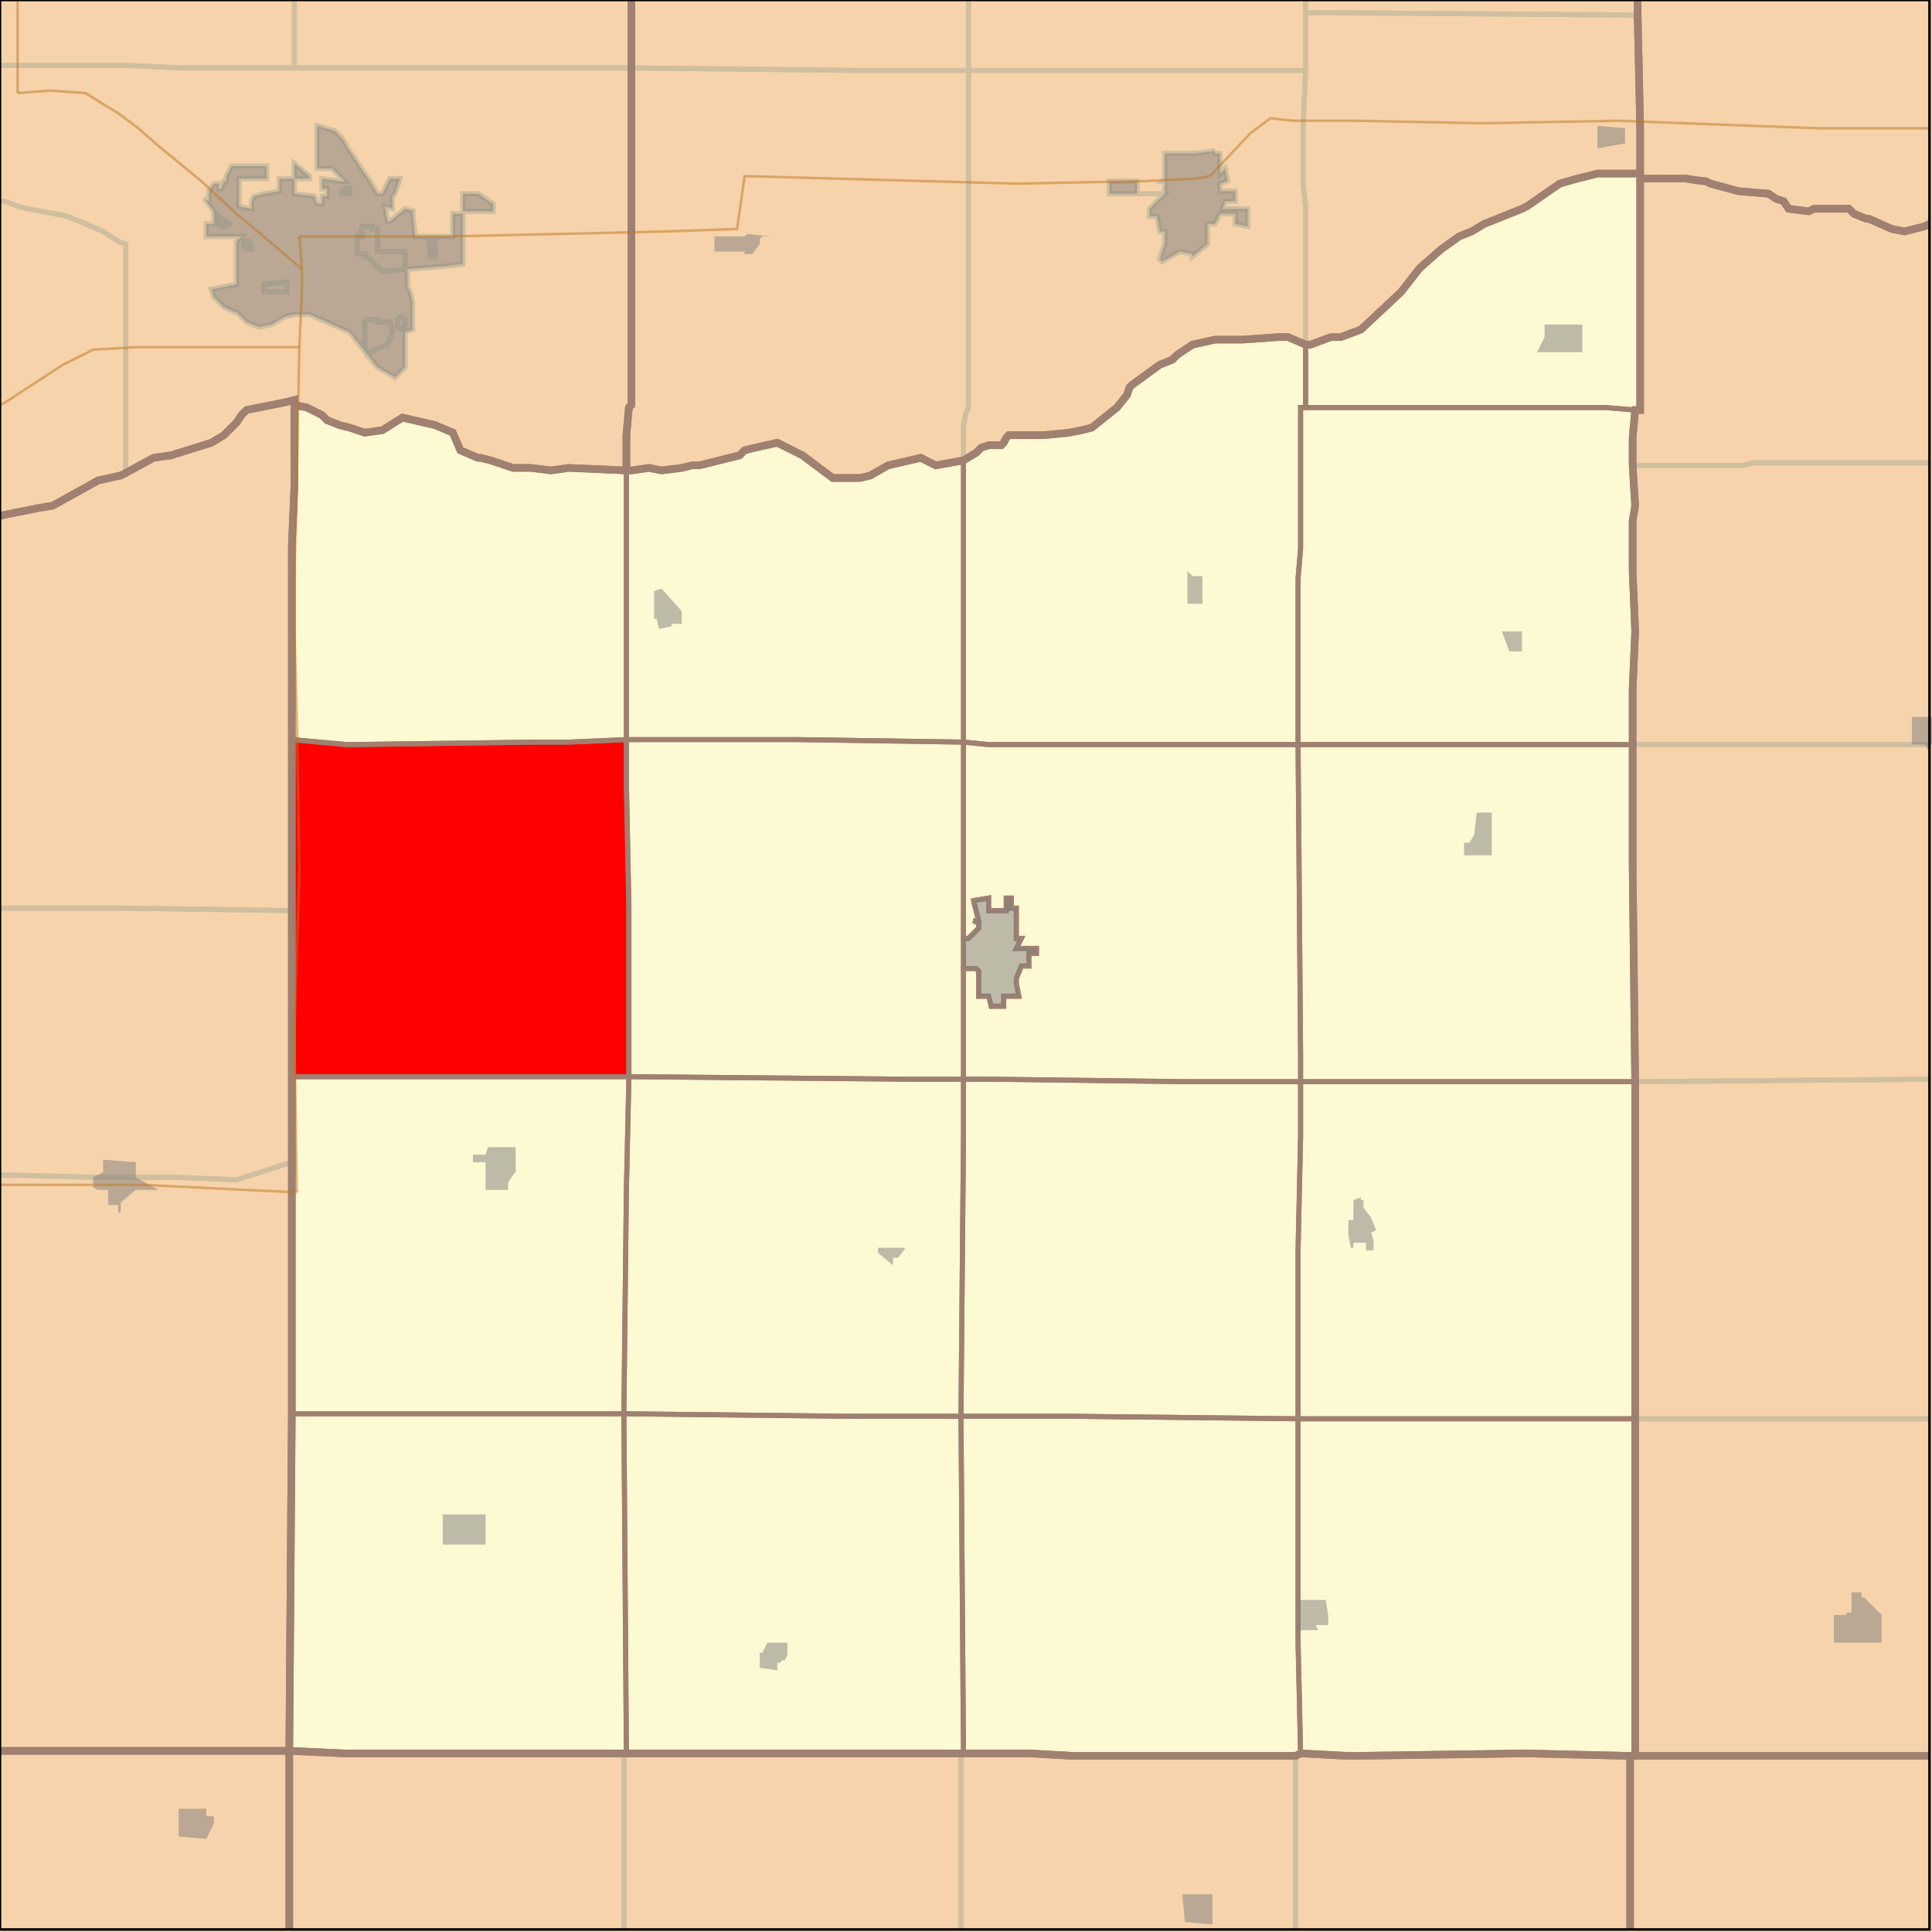 <?xml version="1.0" encoding="UTF-8"?>
<svg version="1.1" width="768" height="768" xmlns="http://www.w3.org/2000/svg" xmlns:xlink="http://www.w3.org/1999/xlink">

<rect width="100%" height="100%" fill="#333333" stroke="none"/>

<!-- START LAYER target_county -->
<path fill="#f6d3aa" d="M 651 -2 L 651 6 L 652 51 L 652 69 L 635 69 L 627 71 L 620 73 L 607 82 L 605 83 L 590 89 L 585 92 L 580 94 L 573 99 L 565 106 L 564 107 L 557 116 L 541 131 L 533 134 L 529 134 L 521 137 L 519 137 L 512 134 L 508 134 L 494 135 L 483 135 L 474 137 L 468 141 L 466 143 L 461 145 L 450 153 L 449 154 L 448 157 L 444 162 L 434 170 L 430 171 L 425 172 L 415 173 L 401 173 L 400 174 L 399 176 L 398 177 L 393 177 L 390 178 L 388 180 L 383 183 L 372 185 L 366 182 L 353 185 L 346 189 L 342 190 L 331 190 L 319 181 L 309 176 L 300 178 L 296 179 L 294 181 L 278 185 L 275 185 L 271 186 L 263 187 L 258 186 L 251 187 L 249 187 L 249 173 L 250 162 L 251 161 L 251 -2 L 651 -2 z"/>
<path fill="#f6d3aa" d="M 251 -2 L 251 161 L 250 162 L 249 173 L 249 187 L 226 186 L 219 187 L 211 186 L 204 186 L 195 183 L 191 182 L 190 182 L 183 179 L 180 172 L 173 169 L 160 166 L 152 171 L 145 172 L 139 170 L 135 169 L 130 167 L 128 165 L 122 162 L 117 161 L 117 159 L 113 160 L 98 163 L 96 165 L 94 168 L 89 173 L 84 176 L 68 181 L 61 182 L 50 188 L 48 189 L 39 191 L 21 201 L 15 202 L -2 205 L -2 -2 L 251 -2 z"/>
<path fill="#f6d3aa" d="M 769 -2 L 769 88 L 765 90 L 757 92 L 752 91 L 743 87 L 742 87 L 737 85 L 735 83 L 721 83 L 719 84 L 711 83 L 709 80 L 706 79 L 703 77 L 691 76 L 680 73 L 678 72 L 677 72 L 670 71 L 652 71 L 652 51 L 651 6 L 651 -2 L 769 -2 z"/>
<path fill="#f6d3aa" d="M 652 69 L 652 163 L 650 163 L 649 174 L 649 185 L 650 201 L 649 207 L 649 227 L 650 251 L 649 274 L 649 344 L 650 430 L 650 698 L 648 698 L 606 697 L 537 698 L 536 698 L 517 697 L 515 698 L 427 698 L 409 697 L 137 697 L 115 696 L 116 562 L 116 217 L 117 194 L 117 161 L 122 162 L 128 165 L 130 167 L 135 169 L 139 170 L 145 172 L 152 171 L 160 166 L 173 169 L 180 172 L 183 179 L 190 182 L 191 182 L 195 183 L 204 186 L 211 186 L 219 187 L 226 186 L 249 187 L 251 187 L 258 186 L 263 187 L 271 186 L 275 185 L 278 185 L 294 181 L 296 179 L 300 178 L 309 176 L 319 181 L 331 190 L 342 190 L 346 189 L 353 185 L 366 182 L 372 185 L 383 183 L 388 180 L 390 178 L 393 177 L 398 177 L 399 176 L 400 174 L 401 173 L 415 173 L 425 172 L 430 171 L 434 170 L 444 162 L 448 157 L 449 154 L 450 153 L 461 145 L 466 143 L 468 141 L 474 137 L 483 135 L 494 135 L 508 134 L 512 134 L 519 137 L 521 137 L 529 134 L 533 134 L 541 131 L 557 116 L 564 107 L 565 106 L 573 99 L 580 94 L 585 92 L 590 89 L 605 83 L 607 82 L 620 73 L 627 71 L 635 69 L 652 69 z"/>
<path fill="#f6d3aa" d="M 670 71 L 677 72 L 678 72 L 680 73 L 691 76 L 703 77 L 706 79 L 709 80 L 711 83 L 719 84 L 721 83 L 735 83 L 737 85 L 742 87 L 743 87 L 752 91 L 757 92 L 765 90 L 769 88 L 769 698 L 650 698 L 650 430 L 649 344 L 649 274 L 650 251 L 649 227 L 649 207 L 650 201 L 649 185 L 649 174 L 650 163 L 652 163 L 652 71 L 670 71 z"/>
<path fill="#f6d3aa" d="M 117 193 L 117 194 L 116 217 L 116 562 L 115 696 L -2 696 L -2 205 L 15 202 L 21 201 L 39 191 L 48 189 L 50 188 L 61 182 L 68 181 L 84 176 L 89 173 L 94 168 L 96 165 L 98 163 L 113 160 L 117 159 L 117 193 z"/>
<path fill="#f6d3aa" d="M 115 696 L 115 769 L -2 769 L -2 696 L 115 696 z"/>
<path fill="#f6d3aa" d="M 155 697 L 409 697 L 427 698 L 515 698 L 517 697 L 536 698 L 537 698 L 606 697 L 648 698 L 648 769 L 115 769 L 115 696 L 137 697 L 155 697 z"/>
<path fill="#f6d3aa" d="M 658 698 L 769 698 L 769 769 L 648 769 L 648 698 L 658 698 z"/>

<!-- START LAYER NE -->
<path fill="#f6d3aa" stroke="#d0bf9f" stroke-width="1" d="M -2 -2 L 769 -2 L 769 769 L -2 769 L -2 -2 z"/>

<!-- START LAYER CO-counties -->

<!-- START LAYER OH-counties -->

<!-- START LAYER KS-counties -->

<!-- START LAYER MO-counties -->

<!-- START LAYER NE-counties -->
<path fill="#f6d3aa" d="M 651 -2 L 651 6 L 652 51 L 652 69 L 635 69 L 627 71 L 620 73 L 607 82 L 605 83 L 590 89 L 585 92 L 580 94 L 573 99 L 565 106 L 564 107 L 557 116 L 541 131 L 533 134 L 529 134 L 521 137 L 519 137 L 512 134 L 508 134 L 494 135 L 483 135 L 474 137 L 468 141 L 466 143 L 461 145 L 450 153 L 449 154 L 448 157 L 444 162 L 434 170 L 430 171 L 425 172 L 415 173 L 401 173 L 400 174 L 399 176 L 398 177 L 393 177 L 390 178 L 388 180 L 383 183 L 372 185 L 366 182 L 353 185 L 346 189 L 342 190 L 331 190 L 319 181 L 309 176 L 300 178 L 296 179 L 294 181 L 278 185 L 275 185 L 271 186 L 263 187 L 258 186 L 251 187 L 249 187 L 249 173 L 250 162 L 251 161 L 251 -2 L 651 -2 z"/>
<path fill="#f6d3aa" d="M 251 -2 L 251 161 L 250 162 L 249 173 L 249 187 L 226 186 L 219 187 L 211 186 L 204 186 L 195 183 L 191 182 L 190 182 L 183 179 L 180 172 L 173 169 L 160 166 L 152 171 L 145 172 L 139 170 L 135 169 L 130 167 L 128 165 L 122 162 L 117 161 L 117 159 L 113 160 L 98 163 L 96 165 L 94 168 L 89 173 L 84 176 L 68 181 L 61 182 L 50 188 L 48 189 L 39 191 L 21 201 L 15 202 L -2 205 L -2 -2 L 251 -2 z"/>
<path fill="#f6d3aa" d="M 769 -2 L 769 88 L 765 90 L 757 92 L 752 91 L 743 87 L 742 87 L 737 85 L 735 83 L 721 83 L 719 84 L 711 83 L 709 80 L 706 79 L 703 77 L 691 76 L 680 73 L 678 72 L 677 72 L 670 71 L 652 71 L 652 51 L 651 6 L 651 -2 L 769 -2 z"/>
<path fill="#f6d3aa" d="M 652 69 L 652 163 L 650 163 L 649 174 L 649 185 L 650 201 L 649 207 L 649 227 L 650 251 L 649 274 L 649 344 L 650 430 L 650 698 L 648 698 L 606 697 L 537 698 L 536 698 L 517 697 L 515 698 L 427 698 L 409 697 L 137 697 L 115 696 L 116 562 L 116 217 L 117 194 L 117 161 L 122 162 L 128 165 L 130 167 L 135 169 L 139 170 L 145 172 L 152 171 L 160 166 L 173 169 L 180 172 L 183 179 L 190 182 L 191 182 L 195 183 L 204 186 L 211 186 L 219 187 L 226 186 L 249 187 L 251 187 L 258 186 L 263 187 L 271 186 L 275 185 L 278 185 L 294 181 L 296 179 L 300 178 L 309 176 L 319 181 L 331 190 L 342 190 L 346 189 L 353 185 L 366 182 L 372 185 L 383 183 L 388 180 L 390 178 L 393 177 L 398 177 L 399 176 L 400 174 L 401 173 L 415 173 L 425 172 L 430 171 L 434 170 L 444 162 L 448 157 L 449 154 L 450 153 L 461 145 L 466 143 L 468 141 L 474 137 L 483 135 L 494 135 L 508 134 L 512 134 L 519 137 L 521 137 L 529 134 L 533 134 L 541 131 L 557 116 L 564 107 L 565 106 L 573 99 L 580 94 L 585 92 L 590 89 L 605 83 L 607 82 L 620 73 L 627 71 L 635 69 L 652 69 z"/>
<path fill="#f6d3aa" d="M 670 71 L 677 72 L 678 72 L 680 73 L 691 76 L 703 77 L 706 79 L 709 80 L 711 83 L 719 84 L 721 83 L 735 83 L 737 85 L 742 87 L 743 87 L 752 91 L 757 92 L 765 90 L 769 88 L 769 698 L 650 698 L 650 430 L 649 344 L 649 274 L 650 251 L 649 227 L 649 207 L 650 201 L 649 185 L 649 174 L 650 163 L 652 163 L 652 71 L 670 71 z"/>
<path fill="#f6d3aa" d="M 117 193 L 117 194 L 116 217 L 116 562 L 115 696 L -2 696 L -2 205 L 15 202 L 21 201 L 39 191 L 48 189 L 50 188 L 61 182 L 68 181 L 84 176 L 89 173 L 94 168 L 96 165 L 98 163 L 113 160 L 117 159 L 117 193 z"/>
<path fill="#f6d3aa" d="M 115 696 L 115 769 L -2 769 L -2 696 L 115 696 z"/>
<path fill="#f6d3aa" d="M 155 697 L 409 697 L 427 698 L 515 698 L 517 697 L 536 698 L 537 698 L 606 697 L 648 698 L 648 769 L 115 769 L 115 696 L 137 697 L 155 697 z"/>
<path fill="#f6d3aa" d="M 658 698 L 769 698 L 769 769 L 648 769 L 648 698 L 658 698 z"/>

<!-- START LAYER SD-counties -->

<!-- START LAYER WY-counties -->

<!-- START LAYER target_county_townships -->
<path fill="#fdf9d2" d="M 652 69 L 652 163 L 650 163 L 638 162 L 519 162 L 519 137 L 521 137 L 529 134 L 533 134 L 541 131 L 557 116 L 564 107 L 565 106 L 573 99 L 580 94 L 585 92 L 590 89 L 605 83 L 607 82 L 620 73 L 627 71 L 635 69 L 652 69 z"/>
<path fill="#fdf9d2" d="M 652 69 L 652 163 L 650 163 L 638 162 L 519 162 L 519 137 L 521 137 L 529 134 L 533 134 L 541 131 L 557 116 L 564 107 L 565 106 L 573 99 L 580 94 L 585 92 L 590 89 L 605 83 L 607 82 L 620 73 L 627 71 L 635 69 L 652 69 z"/>
<path fill="#fdf9d2" d="M 483 135 L 494 135 L 508 134 L 512 134 L 519 137 L 519 162 L 517 162 L 517 218 L 516 230 L 516 296 L 393 296 L 383 295 L 383 183 L 388 180 L 390 178 L 393 177 L 398 177 L 399 176 L 400 174 L 401 173 L 415 173 L 425 172 L 430 171 L 434 170 L 444 162 L 448 157 L 449 154 L 450 153 L 461 145 L 466 143 L 468 141 L 474 137 L 483 135 z"/>
<path fill="#fdf9d2" d="M 483 135 L 494 135 L 508 134 L 512 134 L 519 137 L 519 162 L 517 162 L 517 218 L 516 230 L 516 296 L 393 296 L 383 295 L 383 183 L 388 180 L 390 178 L 393 177 L 398 177 L 399 176 L 400 174 L 401 173 L 415 173 L 425 172 L 430 171 L 434 170 L 444 162 L 448 157 L 449 154 L 450 153 L 461 145 L 466 143 L 468 141 L 474 137 L 483 135 z"/>
<path fill="#fdf9d2" d="M 117 161 L 122 162 L 128 165 L 130 167 L 135 169 L 139 170 L 145 172 L 152 171 L 160 166 L 173 169 L 180 172 L 183 179 L 190 182 L 191 182 L 195 183 L 204 186 L 211 186 L 219 187 L 226 186 L 249 187 L 249 294 L 226 295 L 212 295 L 138 296 L 116 294 L 116 217 L 117 194 L 117 161 z"/>
<path fill="#fdf9d2" d="M 117 161 L 122 162 L 128 165 L 130 167 L 135 169 L 139 170 L 145 172 L 152 171 L 160 166 L 173 169 L 180 172 L 183 179 L 190 182 L 191 182 L 195 183 L 204 186 L 211 186 L 219 187 L 226 186 L 249 187 L 249 294 L 226 295 L 212 295 L 138 296 L 116 294 L 116 217 L 117 194 L 117 161 z"/>
<path fill="#fdf9d2" d="M 519 162 L 638 162 L 650 163 L 649 174 L 649 185 L 650 201 L 649 207 L 649 227 L 650 251 L 649 274 L 649 296 L 516 296 L 516 230 L 517 218 L 517 162 L 519 162 z"/>
<path fill="#fdf9d2" d="M 519 162 L 638 162 L 650 163 L 649 174 L 649 185 L 650 201 L 649 207 L 649 227 L 650 251 L 649 274 L 649 296 L 516 296 L 516 230 L 517 218 L 517 162 L 519 162 z"/>
<path fill="#fdf9d2" d="M 383 183 L 383 295 L 317 294 L 249 294 L 249 187 L 251 187 L 258 186 L 263 187 L 271 186 L 275 185 L 278 185 L 294 181 L 296 179 L 300 178 L 309 176 L 319 181 L 331 190 L 342 190 L 346 189 L 353 185 L 366 182 L 372 185 L 383 183 z"/>
<path fill="#fdf9d2" d="M 383 183 L 383 295 L 317 294 L 249 294 L 249 187 L 251 187 L 258 186 L 263 187 L 271 186 L 275 185 L 278 185 L 294 181 L 296 179 L 300 178 L 309 176 L 319 181 L 331 190 L 342 190 L 346 189 L 353 185 L 366 182 L 372 185 L 383 183 z"/>
<path fill="#fdf9d2" d="M 316 294 L 317 294 L 383 295 L 383 429 L 361 429 L 250 428 L 250 361 L 249 311 L 249 294 L 316 294 z"/>
<path fill="#fdf9d2" d="M 316 294 L 317 294 L 383 295 L 383 429 L 361 429 L 250 428 L 250 361 L 249 311 L 249 294 L 316 294 z"/>
<path fill="#fdf9d2" d="M 249 294 L 249 311 L 250 361 L 250 428 L 116 428 L 116 294 L 138 296 L 212 295 L 226 295 L 249 294 z"/>
<path fill="#fdf9d2" d="M 249 294 L 249 311 L 250 361 L 250 428 L 116 428 L 116 294 L 138 296 L 212 295 L 226 295 L 249 294 z"/>
<path fill="#fdf9d2" d="M 404 296 L 516 296 L 517 419 L 517 430 L 472 430 L 394 429 L 383 429 L 383 385 L 388 385 L 389 386 L 389 396 L 393 396 L 394 400 L 399 400 L 399 396 L 405 396 L 404 391 L 404 389 L 406 384 L 409 384 L 409 379 L 412 379 L 412 377 L 404 377 L 406 373 L 404 373 L 404 361 L 402 361 L 402 357 L 400 357 L 400 362 L 393 362 L 393 357 L 387 358 L 389 366 L 387 366 L 389 367 L 389 369 L 385 373 L 383 373 L 383 295 L 393 296 L 404 296 z"/>
<path fill="#fdf9d2" d="M 404 296 L 516 296 L 517 419 L 517 430 L 472 430 L 394 429 L 383 429 L 383 385 L 388 385 L 389 386 L 389 396 L 393 396 L 394 400 L 399 400 L 399 396 L 405 396 L 404 391 L 404 389 L 406 384 L 409 384 L 409 379 L 412 379 L 412 377 L 404 377 L 406 373 L 404 373 L 404 361 L 402 361 L 402 357 L 400 357 L 400 362 L 393 362 L 393 357 L 387 358 L 389 366 L 387 366 L 389 367 L 389 369 L 385 373 L 383 373 L 383 295 L 393 296 L 404 296 z"/>
<path fill="#fdf9d2" d="M 649 296 L 649 344 L 650 430 L 517 430 L 517 419 L 516 296 L 649 296 z"/>
<path fill="#fdf9d2" d="M 649 296 L 649 344 L 650 430 L 517 430 L 517 419 L 516 296 L 649 296 z"/>
<path fill="#fdf9d2" d="M 387 358 L 393 357 L 393 362 L 400 362 L 400 357 L 402 357 L 402 361 L 404 361 L 404 373 L 406 373 L 404 377 L 412 377 L 412 379 L 409 379 L 409 384 L 406 384 L 404 389 L 404 391 L 405 396 L 399 396 L 399 400 L 394 400 L 393 396 L 389 396 L 389 386 L 388 385 L 383 385 L 383 373 L 385 373 L 389 369 L 389 367 L 387 366 L 389 366 L 387 358 z"/>
<path fill="#fdf9d2" d="M 387 358 L 393 357 L 393 362 L 400 362 L 400 357 L 402 357 L 402 361 L 404 361 L 404 373 L 406 373 L 404 377 L 412 377 L 412 379 L 409 379 L 409 384 L 406 384 L 404 389 L 404 391 L 405 396 L 399 396 L 399 400 L 394 400 L 393 396 L 389 396 L 389 386 L 388 385 L 383 385 L 383 373 L 385 373 L 389 369 L 389 367 L 387 366 L 389 366 L 387 358 z"/>
<path fill="#fdf9d2" d="M 116 428 L 250 428 L 249 473 L 248 562 L 116 562 L 116 428 z"/>
<path fill="#fdf9d2" d="M 116 428 L 250 428 L 249 473 L 248 562 L 116 562 L 116 428 z"/>
<path fill="#fdf9d2" d="M 383 429 L 383 451 L 382 563 L 338 563 L 248 562 L 249 473 L 250 428 L 361 429 L 383 429 z"/>
<path fill="#fdf9d2" d="M 383 429 L 383 451 L 382 563 L 338 563 L 248 562 L 249 473 L 250 428 L 361 429 L 383 429 z"/>
<path fill="#fdf9d2" d="M 517 430 L 517 452 L 516 497 L 516 564 L 427 563 L 382 563 L 383 451 L 383 429 L 394 429 L 472 430 L 517 430 z"/>
<path fill="#fdf9d2" d="M 517 430 L 517 452 L 516 497 L 516 564 L 427 563 L 382 563 L 383 451 L 383 429 L 394 429 L 472 430 L 517 430 z"/>
<path fill="#fdf9d2" d="M 650 430 L 650 564 L 516 564 L 516 497 L 517 452 L 517 430 L 650 430 z"/>
<path fill="#fdf9d2" d="M 650 430 L 650 564 L 516 564 L 516 497 L 517 452 L 517 430 L 650 430 z"/>
<path fill="#fdf9d2" d="M 116 562 L 248 562 L 249 697 L 137 697 L 115 696 L 116 562 z"/>
<path fill="#fdf9d2" d="M 116 562 L 248 562 L 249 697 L 137 697 L 115 696 L 116 562 z"/>
<path fill="#fdf9d2" d="M 338 563 L 382 563 L 383 697 L 249 697 L 248 562 L 338 563 z"/>
<path fill="#fdf9d2" d="M 338 563 L 382 563 L 383 697 L 249 697 L 248 562 L 338 563 z"/>
<path fill="#fdf9d2" d="M 516 564 L 516 653 L 517 697 L 515 698 L 427 698 L 409 697 L 383 697 L 382 563 L 427 563 L 516 564 z"/>
<path fill="#fdf9d2" d="M 516 564 L 516 653 L 517 697 L 515 698 L 427 698 L 409 697 L 383 697 L 382 563 L 427 563 L 516 564 z"/>
<path fill="#fdf9d2" d="M 516 564 L 650 564 L 650 698 L 648 698 L 606 697 L 537 698 L 536 698 L 517 697 L 516 653 L 516 564 z"/>
<path fill="#fdf9d2" d="M 516 564 L 650 564 L 650 698 L 648 698 L 606 697 L 537 698 L 536 698 L 517 697 L 516 653 L 516 564 z"/>

<!-- START LAYER target_township -->
<path fill="#ff0000" d="M 249 294 L 249 311 L 250 361 L 250 428 L 116 428 L 116 294 L 138 296 L 212 295 L 226 295 L 249 294 z"/>
<path fill="#ff0000" d="M 249 294 L 249 311 L 250 361 L 250 428 L 116 428 L 116 294 L 138 296 L 212 295 L 226 295 L 249 294 z"/>

<!-- START LAYER NE-township_borders -->
<polyline fill="none" stroke="#d0bf9f" stroke-width="2" points="117,0 117,27 72,27 50,26 0,26"/>
<polyline fill="none" stroke="#d0bf9f" stroke-width="2" points="251,0 251,27 117,27 117,0"/>
<polyline fill="none" stroke="#d0bf9f" stroke-width="2" points="385,0 385,28 340,28 251,27 251,0"/>
<polyline fill="none" stroke="#d0bf9f" stroke-width="2" points="519,0 519,28 385,28 385,0"/>
<polyline fill="none" stroke="#d0bf9f" stroke-width="2" points="651,0 651,6 519,5 519,0"/>
<polyline fill="none" stroke="#d0bf9f" stroke-width="2" points="767,89 765,90 757,92 752,91 743,87 742,87 737,85 735,83 721,83 719,84 711,83 709,80 706,79 703,77 691,76 680,73 678,72 677,72 670,71 652,71 652,51 651,6 651,0"/>
<polyline fill="none" stroke="#d0bf9f" stroke-width="2" points="651,6 652,51 652,69 635,69 627,71 620,73 607,82 605,83 590,89 585,92 580,94 573,99 565,106 564,107 557,116 541,131 533,134 529,134 521,137 519,137 519,82 518,73 518,50 519,28 519,5 651,6"/>
<polyline fill="none" stroke="#d0bf9f" stroke-width="2" points="0,26 50,26 72,27 251,27 251,161 250,162 249,173 249,187 226,186 219,187 211,186 204,186 195,183 191,182 190,182 183,179 180,172 173,169 160,166 152,171 145,172 139,170 135,169 130,167 128,165 122,162 117,161 117,159 113,160 98,163 96,165 94,168 89,173 84,176 68,181 61,182 50,188 50,97 47,96 41,92 27,86 11,83 7,82 2,80 0,80"/>
<polyline fill="none" stroke="#d0bf9f" stroke-width="2" points="126,49 126,67 132,67 137,72 135,72 128,71 128,75 130,75 130,78 128,78 128,81 126,81 125,78 117,77 117,71 123,71 123,70 117,65 117,71 111,71 111,76 105,77 101,78 100,80 100,83 95,82 95,71 106,71 106,66 92,66 90,70 90,72 89,72 88,75 87,75 87,73 85,73 83,76 83,80 81,79 82,80 85,84 85,89 82,89 82,94 96,94 94,96 94,113 84,115 85,118 89,122 93,124 94,124 98,128 103,130 108,129 113,126 117,125 123,125 139,132 146,141 150,146 157,150 161,146 161,132 164,131 164,120 163,116 162,114 162,107 175,106 184,105 184,84 196,84 196,81 190,77 184,77 184,85 180,85 180,94 165,94 164,84 165,84 161,83 155,88 154,88 153,82 156,83 156,78 157,77 159,71 155,71 152,77 150,77 147,72 139,60 136,55 133,52 126,50 126,49"/>
<polyline fill="none" stroke="#d0bf9f" stroke-width="2" points="251,27 340,28 385,28 385,162 384,164 383,169 383,183 372,185 366,182 353,185 346,189 342,190 331,190 319,181 309,176 300,178 296,179 294,181 278,185 275,185 271,186 263,187 258,186 251,187 249,187 249,173 250,162 251,161 251,27"/>
<polyline fill="none" stroke="#d0bf9f" stroke-width="2" points="474,28 519,28 518,50 518,73 519,82 519,137 512,134 508,134 494,135 483,135 474,137 468,141 466,143 461,145 450,153 449,154 448,157 444,162 434,170 430,171 425,172 415,173 401,173 400,174 399,176 398,177 393,177 390,178 388,180 383,183 383,169 384,164 385,162 385,28 474,28"/>
<polyline fill="none" stroke="#d0bf9f" stroke-width="2" points="483,60 475,61 463,61 463,71 462,72 463,72 463,77 452,77 452,72 441,72 441,77 463,77 457,83 457,86 460,86 461,92 463,92 463,97 461,103 462,104 469,100 474,101 474,102 480,97 480,89 483,89 485,85 491,85 491,89 496,90 496,83 486,83 487,80 491,80 491,76 485,76 485,73 488,72 487,67 485,69 485,61 483,61 483,60"/>
<polyline fill="none" stroke="#d0bf9f" stroke-width="2" points="126,49 126,50 133,52 136,55 139,60 147,72 150,77 152,77 155,71 159,71 157,77 156,78 156,83 153,82 154,88 155,88 161,83 165,84 164,84 165,94 180,94 180,85 184,85 184,77 190,77 196,81 196,84 184,84 184,105 175,106 162,107 162,114 163,116 164,120 164,131 161,132 161,146 157,150 150,146 146,141 139,132 123,125 117,125 113,126 108,129 103,130 98,128 94,124 93,124 89,122 85,118 84,115 94,113 94,96 96,94 82,94 82,89 85,89 85,84 82,80 81,79 83,80 83,76 85,73 87,73 87,75 88,75 89,72 90,72 90,70 92,66 106,66 106,71 95,71 95,82 100,83 100,80 101,78 105,77 111,76 111,71 117,71 117,65 123,70 123,71 117,71 117,77 125,78 126,81 128,81 128,78 130,78 130,75 128,75 128,71 135,72 137,72 132,67 126,67 126,49"/>
<polyline fill="none" stroke="#d0bf9f" stroke-width="2" points="136,75 136,77 139,77 139,75 136,75"/>
<polyline fill="none" stroke="#d0bf9f" stroke-width="2" points="149,90 149,91 148,91 148,90 144,90 143,93 145,94 142,94 142,101 145,101 145,102 147,103 152,108 161,107 161,100 150,100 150,91 149,90"/>
<polyline fill="none" stroke="#d0bf9f" stroke-width="2" points="87,90 90,90 91,89 87,86 87,90"/>
<polyline fill="none" stroke="#d0bf9f" stroke-width="2" points="170,97 171,98 171,102 173,102 173,95 171,95 170,97"/>
<polyline fill="none" stroke="#d0bf9f" stroke-width="2" points="97,99 100,99 99,96 97,96 97,99"/>
<polyline fill="none" stroke="#d0bf9f" stroke-width="2" points="111,116 114,116 114,112 105,113 105,116 111,116"/>
<polyline fill="none" stroke="#d0bf9f" stroke-width="2" points="145,127 145,137 146,141 149,139 154,137 156,132 156,131 155,128 150,128 150,127 145,127"/>
<polyline fill="none" stroke="#d0bf9f" stroke-width="2" points="161,126 159,126 158,127 158,130 160,131 161,131 161,126"/>
<polyline fill="none" stroke="#d0bf9f" stroke-width="2" points="483,60 483,61 485,61 485,69 487,67 488,72 485,73 485,76 491,76 491,80 487,80 486,83 496,83 496,90 491,89 491,85 485,85 483,89 480,89 480,97 474,102 474,101 469,100 462,104 461,103 463,97 463,92 461,92 460,86 457,86 457,83 463,77 441,77 441,72 452,72 452,77 463,77 463,72 462,72 463,71 463,61 475,61 483,60"/>
<polyline fill="none" stroke="#d0bf9f" stroke-width="2" points="661,71 670,71 677,72 678,72 680,73 691,76 703,77 706,79 709,80 711,83 719,84 721,83 735,83 737,85 742,87 743,87 752,91 757,92 765,90 767,89"/>
<polyline fill="none" stroke="#d0bf9f" stroke-width="2" points="767,184 697,184 693,185 649,185 649,174 650,163 652,163 652,71 661,71"/>
<polyline fill="none" stroke="#d0bf9f" stroke-width="2" points="136,75 139,75 139,77 136,77 136,75"/>
<polyline fill="none" stroke="#d0bf9f" stroke-width="2" points="2,80 7,82 11,83 27,86 41,92 47,96 50,97 50,188 48,189 39,191 21,201 15,202 0,205"/>
<polyline fill="none" stroke="#d0bf9f" stroke-width="2" points="0,80 2,80"/>
<polyline fill="none" stroke="#d0bf9f" stroke-width="2" points="87,90 87,86 91,89 90,90 87,90"/>
<polyline fill="none" stroke="#d0bf9f" stroke-width="2" points="149,90 150,91 150,100 161,100 161,107 152,108 147,103 145,102 145,101 142,101 142,94 145,94 143,93 144,90 148,90 148,91 149,91 149,90"/>
<polyline fill="none" stroke="#d0bf9f" stroke-width="2" points="170,97 171,95 173,95 173,102 171,102 171,98 170,97"/>
<polyline fill="none" stroke="#d0bf9f" stroke-width="2" points="97,99 97,96 99,96 100,99 97,99"/>
<polyline fill="none" stroke="#d0bf9f" stroke-width="2" points="111,116 105,116 105,113 114,112 114,116 111,116"/>
<polyline fill="none" stroke="#d0bf9f" stroke-width="2" points="161,126 161,131 160,131 158,130 158,127 159,126 161,126"/>
<polyline fill="none" stroke="#d0bf9f" stroke-width="2" points="145,127 150,127 150,128 155,128 156,131 156,132 154,137 149,139 146,141 145,137 145,127"/>
<polyline fill="none" stroke="#d0bf9f" stroke-width="2" points="117,161 117,194 116,217 116,362 48,361 0,361"/>
<polyline fill="none" stroke="#d0bf9f" stroke-width="2" points="0,205 15,202 21,201 39,191 48,189 50,188 61,182 68,181 84,176 89,173 94,168 96,165 98,163 113,160 117,159 117,161"/>
<polyline fill="none" stroke="#d0bf9f" stroke-width="2" points="702,184 767,184"/>
<polyline fill="none" stroke="#d0bf9f" stroke-width="2" points="767,296 649,296 649,274 650,251 649,227 649,207 650,201 649,185 693,185 697,184 702,184"/>
<polyline fill="none" stroke="#d0bf9f" stroke-width="2" points="751,296 767,296"/>
<polyline fill="none" stroke="#d0bf9f" stroke-width="2" points="767,429 650,430 649,344 649,296 751,296"/>
<polyline fill="none" stroke="#d0bf9f" stroke-width="2" points="48,361 116,362 116,462 94,469 70,468 37,468 0,467"/>
<polyline fill="none" stroke="#d0bf9f" stroke-width="2" points="0,361 48,361"/>
<polyline fill="none" stroke="#d0bf9f" stroke-width="2" points="767,564 650,564 650,430 767,429"/>
<polyline fill="none" stroke="#d0bf9f" stroke-width="2" points="69,468 70,468 94,469 116,462 116,562 115,696 0,696"/>
<polyline fill="none" stroke="#d0bf9f" stroke-width="2" points="0,467 37,468 69,468"/>
<polyline fill="none" stroke="#d0bf9f" stroke-width="2" points="650,564 767,564"/>
<polyline fill="none" stroke="#d0bf9f" stroke-width="2" points="767,698 650,698 650,564"/>
<polyline fill="none" stroke="#d0bf9f" stroke-width="2" points="93,696 115,696 115,767"/>
<polyline fill="none" stroke="#d0bf9f" stroke-width="2" points="0,696 93,696"/>
<polyline fill="none" stroke="#d0bf9f" stroke-width="2" points="137,697 248,697 248,767"/>
<polyline fill="none" stroke="#d0bf9f" stroke-width="2" points="115,767 115,696 137,697"/>
<polyline fill="none" stroke="#d0bf9f" stroke-width="2" points="248,697 382,697 382,767"/>
<polyline fill="none" stroke="#d0bf9f" stroke-width="2" points="248,767 248,697"/>
<polyline fill="none" stroke="#d0bf9f" stroke-width="2" points="382,697 409,697 427,698 515,698 515,767"/>
<polyline fill="none" stroke="#d0bf9f" stroke-width="2" points="382,767 382,697"/>
<polyline fill="none" stroke="#d0bf9f" stroke-width="2" points="536,698 537,698 606,697 648,698 648,767"/>
<polyline fill="none" stroke="#d0bf9f" stroke-width="2" points="515,767 515,698 517,697 536,698"/>
<polyline fill="none" stroke="#d0bf9f" stroke-width="2" points="650,698 767,698"/>
<polyline fill="none" stroke="#d0bf9f" stroke-width="2" points="648,767 648,698 650,698"/>

<!-- START LAYER SD-township_borders -->

<!-- START LAYER target_county_township_borders -->
<polyline fill="none" stroke="#a08071" stroke-width="2" points="652,69 652,163 650,163 638,162 519,162 519,137 521,137 529,134 533,134 541,131 557,116 564,107 565,106 573,99 580,94 585,92 590,89 605,83 607,82 620,73 627,71 635,69 652,69"/>
<polyline fill="none" stroke="#a08071" stroke-width="2" points="483,135 494,135 508,134 512,134 519,137 519,162 517,162 517,218 516,230 516,296 393,296 383,295 383,183 388,180 390,178 393,177 398,177 399,176 400,174 401,173 415,173 425,172 430,171 434,170 444,162 448,157 449,154 450,153 461,145 466,143 468,141 474,137 483,135"/>
<polyline fill="none" stroke="#a08071" stroke-width="2" points="117,161 122,162 128,165 130,167 135,169 139,170 145,172 152,171 160,166 173,169 180,172 183,179 190,182 191,182 195,183 204,186 211,186 219,187 226,186 249,187 249,294 226,295 212,295 138,296 116,294 116,217 117,194 117,161"/>
<polyline fill="none" stroke="#a08071" stroke-width="2" points="519,162 638,162 650,163 649,174 649,185 650,201 649,207 649,227 650,251 649,274 649,296 516,296 516,230 517,218 517,162 519,162"/>
<polyline fill="none" stroke="#a08071" stroke-width="2" points="383,183 383,295 317,294 249,294 249,187 251,187 258,186 263,187 271,186 275,185 278,185 294,181 296,179 300,178 309,176 319,181 331,190 342,190 346,189 353,185 366,182 372,185 383,183"/>
<polyline fill="none" stroke="#a08071" stroke-width="2" points="316,294 317,294 383,295 383,429 361,429 250,428 250,361 249,311 249,294 316,294"/>
<polyline fill="none" stroke="#a08071" stroke-width="2" points="249,294 249,311 250,361 250,428 116,428 116,294 138,296 212,295 226,295 249,294"/>
<polyline fill="none" stroke="#a08071" stroke-width="2" points="404,296 516,296 517,419 517,430 472,430 394,429 383,429 383,385 388,385 389,386 389,396 393,396 394,400 399,400 399,396 405,396 404,391 404,389 406,384 409,384 409,379 412,379 412,377 404,377 406,373 404,373 404,361 402,361 402,357 400,357 400,362 393,362 393,357 387,358 389,366 387,366 389,367 389,369 385,373 383,373 383,295 393,296 404,296"/>
<polyline fill="none" stroke="#a08071" stroke-width="2" points="649,296 649,344 650,430 517,430 517,419 516,296 649,296"/>
<polyline fill="none" stroke="#a08071" stroke-width="2" points="387,358 393,357 393,362 400,362 400,357 402,357 402,361 404,361 404,373 406,373 404,377 412,377 412,379 409,379 409,384 406,384 404,389 404,391 405,396 399,396 399,400 394,400 393,396 389,396 389,386 388,385 383,385 383,373 385,373 389,369 389,367 387,366 389,366 387,358"/>
<polyline fill="none" stroke="#a08071" stroke-width="2" points="116,428 250,428 249,473 248,562 116,562 116,428"/>
<polyline fill="none" stroke="#a08071" stroke-width="2" points="383,429 383,451 382,563 338,563 248,562 249,473 250,428 361,429 383,429"/>
<polyline fill="none" stroke="#a08071" stroke-width="2" points="517,430 517,452 516,497 516,564 427,563 382,563 383,451 383,429 394,429 472,430 517,430"/>
<polyline fill="none" stroke="#a08071" stroke-width="2" points="650,430 650,564 516,564 516,497 517,452 517,430 650,430"/>
<polyline fill="none" stroke="#a08071" stroke-width="2" points="116,562 248,562 249,697 137,697 115,696 116,562"/>
<polyline fill="none" stroke="#a08071" stroke-width="2" points="338,563 382,563 383,697 249,697 248,562 338,563"/>
<polyline fill="none" stroke="#a08071" stroke-width="2" points="516,564 516,653 517,697 515,698 427,698 409,697 383,697 382,563 427,563 516,564"/>
<polyline fill="none" stroke="#a08071" stroke-width="2" points="516,564 650,564 650,698 648,698 606,697 537,698 536,698 517,697 516,653 516,564"/>

<!-- START LAYER NE-county_borders -->
<polyline fill="none" stroke="#a08071" stroke-width="3" points="651,0 651,6 652,51 652,69 635,69 627,71 620,73 607,82 605,83 590,89 585,92 580,94 573,99 565,106 564,107 557,116 541,131 533,134 529,134 521,137 519,137 512,134 508,134 494,135 483,135 474,137 468,141 466,143 461,145 450,153 449,154 448,157 444,162 434,170 430,171 425,172 415,173 401,173 400,174 399,176 398,177 393,177 390,178 388,180 383,183 372,185 366,182 353,185 346,189 342,190 331,190 319,181 309,176 300,178 296,179 294,181 278,185 275,185 271,186 263,187 258,186 251,187 249,187 249,173 250,162 251,161 251,0"/>
<polyline fill="none" stroke="#a08071" stroke-width="3" points="251,0 251,161 250,162 249,173 249,187 226,186 219,187 211,186 204,186 195,183 191,182 190,182 183,179 180,172 173,169 160,166 152,171 145,172 139,170 135,169 130,167 128,165 122,162 117,161 117,159 113,160 98,163 96,165 94,168 89,173 84,176 68,181 61,182 50,188 48,189 39,191 21,201 15,202 0,205"/>
<polyline fill="none" stroke="#a08071" stroke-width="3" points="767,89 765,90 757,92 752,91 743,87 742,87 737,85 735,83 721,83 719,84 711,83 709,80 706,79 703,77 691,76 680,73 678,72 677,72 670,71 652,71 652,51 651,6 651,0"/>
<polyline fill="none" stroke="#a08071" stroke-width="3" points="661,71 670,71 677,72 678,72 680,73 691,76 703,77 706,79 709,80 711,83 719,84 721,83 735,83 737,85 742,87 743,87 752,91 757,92 765,90 767,89"/>
<polyline fill="none" stroke="#a08071" stroke-width="3" points="767,698 650,698 650,430 649,344 649,274 650,251 649,227 649,207 650,201 649,185 649,174 650,163 652,163 652,71 661,71"/>
<polyline fill="none" stroke="#a08071" stroke-width="3" points="117,161 117,194 116,217 116,562 115,696 0,696"/>
<polyline fill="none" stroke="#a08071" stroke-width="3" points="0,205 15,202 21,201 39,191 48,189 50,188 61,182 68,181 84,176 89,173 94,168 96,165 98,163 113,160 117,159 117,161"/>
<polyline fill="none" stroke="#a08071" stroke-width="3" points="93,696 115,696 115,767"/>
<polyline fill="none" stroke="#a08071" stroke-width="3" points="0,696 93,696"/>
<polyline fill="none" stroke="#a08071" stroke-width="3" points="137,697 409,697 427,698 515,698 517,697 536,698 537,698 606,697 648,698 648,767"/>
<polyline fill="none" stroke="#a08071" stroke-width="3" points="115,767 115,696 137,697"/>
<polyline fill="none" stroke="#a08071" stroke-width="3" points="650,698 767,698"/>
<polyline fill="none" stroke="#a08071" stroke-width="3" points="648,767 648,698 650,698"/>

<!-- START LAYER SD-county_borders -->

<!-- START LAYER target_county_borders -->
<polyline fill="none" stroke="#a08071" stroke-width="3" points="652,69 652,163 650,163 649,174 649,185 650,201 649,207 649,227 650,251 649,274 649,344 650,430 650,698 648,698 606,697 537,698 536,698 517,697 515,698 427,698 409,697 137,697 115,696 116,562 116,217 117,194 117,161 122,162 128,165 130,167 135,169 139,170 145,172 152,171 160,166 173,169 180,172 183,179 190,182 191,182 195,183 204,186 211,186 219,187 226,186 249,187 251,187 258,186 263,187 271,186 275,185 278,185 294,181 296,179 300,178 309,176 319,181 331,190 342,190 346,189 353,185 366,182 372,185 383,183 388,180 390,178 393,177 398,177 399,176 400,174 401,173 415,173 425,172 430,171 434,170 444,162 448,157 449,154 450,153 461,145 466,143 468,141 474,137 483,135 494,135 508,134 512,134 519,137 521,137 529,134 533,134 541,131 557,116 564,107 565,106 573,99 580,94 585,92 590,89 605,83 607,82 620,73 627,71 635,69 652,69"/>

<!-- START LAYER NE-border -->

<!-- START LAYER NE-places -->
<path fill="#7f7f7f" opacity="0.5" d="M 126 49 L 126 50 L 133 52 L 136 55 L 139 60 L 147 72 L 150 77 L 152 77 L 155 71 L 159 71 L 157 77 L 156 78 L 156 83 L 153 82 L 154 88 L 155 88 L 161 83 L 165 84 L 164 84 L 165 94 L 180 94 L 180 85 L 184 85 L 184 77 L 190 77 L 196 81 L 196 84 L 184 84 L 184 105 L 175 106 L 162 107 L 162 114 L 163 116 L 164 120 L 164 131 L 161 132 L 161 146 L 157 150 L 150 146 L 146 141 L 139 132 L 123 125 L 117 125 L 113 126 L 108 129 L 103 130 L 98 128 L 94 124 L 93 124 L 89 122 L 85 118 L 84 115 L 94 113 L 94 96 L 96 94 L 82 94 L 82 89 L 85 89 L 85 84 L 82 80 L 81 79 L 83 80 L 83 76 L 85 73 L 87 73 L 87 75 L 88 75 L 89 72 L 90 72 L 90 70 L 92 66 L 106 66 L 106 71 L 95 71 L 95 82 L 100 83 L 100 80 L 101 78 L 105 77 L 111 76 L 111 71 L 117 71 L 117 65 L 123 70 L 123 71 L 117 71 L 117 77 L 125 78 L 126 81 L 128 81 L 128 78 L 130 78 L 130 75 L 128 75 L 128 71 L 135 72 L 137 72 L 132 67 L 126 67 L 126 49 M 136 75 L 136 77 L 139 77 L 139 75 L 136 75 M 149 90 L 149 91 L 148 91 L 148 90 L 144 90 L 143 93 L 145 94 L 142 94 L 142 101 L 145 101 L 145 102 L 147 103 L 152 108 L 161 107 L 161 100 L 150 100 L 150 91 L 149 90 M 87 90 L 90 90 L 91 89 L 87 86 L 87 90 M 170 97 L 171 98 L 171 102 L 173 102 L 173 95 L 171 95 L 170 97 M 97 99 L 100 99 L 99 96 L 97 96 L 97 99 M 111 116 L 114 116 L 114 112 L 105 113 L 105 116 L 111 116 M 145 127 L 145 137 L 146 141 L 149 139 L 154 137 L 156 132 L 156 131 L 155 128 L 150 128 L 150 127 L 145 127 M 161 126 L 159 126 L 158 127 L 158 130 L 160 131 L 161 131 L 161 126 z"/>
<path fill="#7f7f7f" opacity="0.5" d="M 635 50 L 646 51 L 646 57 L 635 59 L 635 50 z"/>
<path fill="#7f7f7f" opacity="0.5" d="M 483 60 L 483 61 L 485 61 L 485 69 L 487 67 L 488 72 L 485 73 L 485 76 L 491 76 L 491 80 L 487 80 L 486 83 L 496 83 L 496 90 L 491 89 L 491 85 L 485 85 L 483 89 L 480 89 L 480 97 L 474 102 L 474 101 L 469 100 L 462 104 L 461 103 L 463 97 L 463 92 L 461 92 L 460 86 L 457 86 L 457 83 L 463 77 L 441 77 L 441 72 L 452 72 L 452 77 L 463 77 L 463 72 L 462 72 L 463 71 L 463 61 L 475 61 L 483 60 z"/>
<path fill="#7f7f7f" opacity="0.5" d="M 136 75 L 139 75 L 139 77 L 136 77 L 136 75 z"/>
<path fill="#7f7f7f" opacity="0.5" d="M 87 90 L 87 86 L 91 89 L 90 90 L 87 90 z"/>
<path fill="#7f7f7f" opacity="0.5" d="M 149 90 L 150 91 L 150 100 L 161 100 L 161 107 L 152 108 L 147 103 L 145 102 L 145 101 L 142 101 L 142 94 L 145 94 L 143 93 L 144 90 L 148 90 L 148 91 L 149 91 L 149 90 z"/>
<path fill="#7f7f7f" opacity="0.5" d="M 296 94 L 297 93 L 306 94 L 303 94 L 302 95 L 302 97 L 299 101 L 296 101 L 296 100 L 284 100 L 284 94 L 296 94 z"/>
<path fill="#7f7f7f" opacity="0.5" d="M 170 97 L 171 95 L 173 95 L 173 102 L 171 102 L 171 98 L 170 97 z"/>
<path fill="#7f7f7f" opacity="0.5" d="M 97 99 L 97 96 L 99 96 L 100 99 L 97 99 z"/>
<path fill="#7f7f7f" opacity="0.5" d="M 111 116 L 105 116 L 105 113 L 114 112 L 114 116 L 111 116 z"/>
<path fill="#7f7f7f" opacity="0.5" d="M 161 126 L 161 131 L 160 131 L 158 130 L 158 127 L 159 126 L 161 126 z"/>
<path fill="#7f7f7f" opacity="0.5" d="M 145 127 L 150 127 L 150 128 L 155 128 L 156 131 L 156 132 L 154 137 L 149 139 L 146 141 L 145 137 L 145 127 z"/>
<path fill="#7f7f7f" opacity="0.5" d="M 629 129 L 629 140 L 611 140 L 614 134 L 614 129 L 629 129 z"/>
<path fill="#7f7f7f" opacity="0.5" d="M 472 229 L 472 227 L 474 229 L 478 229 L 478 240 L 472 240 L 472 229 z"/>
<path fill="#7f7f7f" opacity="0.5" d="M 260 235 L 263 234 L 271 243 L 271 248 L 267 248 L 267 249 L 262 250 L 261 246 L 260 246 L 260 235 z"/>
<path fill="#7f7f7f" opacity="0.5" d="M 603 251 L 605 251 L 605 259 L 600 259 L 597 251 L 603 251 z"/>
<path fill="#7f7f7f" opacity="0.5" d="M 769 296 L 767 296 L 767 299 L 765 296 L 760 296 L 760 285 L 769 285 L 769 296 z"/>
<path fill="#7f7f7f" opacity="0.5" d="M 593 324 L 593 340 L 582 340 L 582 335 L 584 335 L 586 332 L 587 323 L 593 323 L 593 324 z"/>
<path fill="#7f7f7f" opacity="0.5" d="M 387 358 L 393 357 L 393 362 L 400 362 L 400 357 L 402 357 L 402 361 L 404 361 L 404 373 L 406 373 L 404 377 L 412 377 L 412 379 L 409 379 L 409 384 L 406 384 L 404 389 L 404 391 L 405 396 L 399 396 L 399 400 L 394 400 L 393 396 L 389 396 L 389 386 L 388 385 L 383 385 L 383 373 L 385 373 L 389 369 L 389 367 L 387 366 L 389 366 L 387 358 z"/>
<path fill="#7f7f7f" opacity="0.5" d="M 205 464 L 205 466 L 204 467 L 202 470 L 202 473 L 193 473 L 193 462 L 188 462 L 188 459 L 193 459 L 194 456 L 205 456 L 205 464 z"/>
<path fill="#7f7f7f" opacity="0.5" d="M 37 472 L 37 468 L 41 466 L 41 461 L 54 462 L 54 468 L 63 473 L 54 473 L 48 478 L 48 482 L 47 482 L 47 479 L 43 479 L 43 473 L 39 473 L 37 472 z"/>
<path fill="#7f7f7f" opacity="0.5" d="M 541 476 L 541 477 L 542 477 L 542 480 L 545 484 L 547 489 L 545 490 L 546 493 L 546 497 L 543 497 L 543 494 L 538 494 L 538 496 L 537 496 L 536 491 L 536 485 L 538 485 L 538 477 L 541 476 z"/>
<path fill="#7f7f7f" opacity="0.5" d="M 360 496 L 357 500 L 355 500 L 355 503 L 349 498 L 349 496 L 360 496 z"/>
<path fill="#7f7f7f" opacity="0.5" d="M 180 602 L 193 602 L 193 614 L 176 614 L 176 602 L 180 602 z"/>
<path fill="#7f7f7f" opacity="0.5" d="M 736 633 L 740 633 L 740 635 L 741 635 L 748 642 L 748 653 L 729 653 L 729 642 L 734 642 L 734 641 L 736 641 L 736 633 z"/>
<path fill="#7f7f7f" opacity="0.5" d="M 528 642 L 528 646 L 523 646 L 524 648 L 516 648 L 516 636 L 527 636 L 528 642 z"/>
<path fill="#7f7f7f" opacity="0.5" d="M 313 653 L 313 658 L 312 660 L 311 660 L 310 661 L 309 661 L 309 664 L 302 663 L 302 657 L 303 657 L 305 653 L 313 653 z"/>
<path fill="#7f7f7f" opacity="0.5" d="M 82 719 L 82 722 L 85 722 L 85 725 L 82 731 L 71 730 L 71 719 L 82 719 z"/>
<path fill="#7f7f7f" opacity="0.5" d="M 471 764 L 470 753 L 482 753 L 482 765 L 471 764 z"/>

<!-- START LAYER SD-places -->

<!-- START LAYER major-lakes -->

<!-- START LAYER highways -->
<polyline fill="none" stroke="#bf7723" opacity="0.5" stroke-width="1" points="7,37 7,0"/>
<polyline fill="none" stroke="#bf7723" opacity="0.5" stroke-width="1" points="475,71 481,70 497,53 505,47 514,48 539,48 589,49 643,48 723,51 767,51"/>
<polyline fill="none" stroke="#bf7723" opacity="0.5" stroke-width="1" points="475,71 455,72 404,73 296,70 293,91 265,92 222,93 177,94 119,94"/>
<polyline fill="none" stroke="#bf7723" opacity="0.5" stroke-width="1" points="120,107 119,94"/>
<polyline fill="none" stroke="#bf7723" opacity="0.5" stroke-width="1" points="120,107 106,95 94,85 80,72 63,58 55,51 47,45 42,42 34,37 20,36 7,37"/>
<polyline fill="none" stroke="#bf7723" opacity="0.5" stroke-width="1" points="119,138 120,116 120,107"/>
<polyline fill="none" stroke="#bf7723" opacity="0.5" stroke-width="1" points="117,248 117,231 118,190 119,138"/>
<polyline fill="none" stroke="#bf7723" opacity="0.5" stroke-width="1" points="0,161 2,160 25,145 37,139 54,138 119,138"/>
<polyline fill="none" stroke="#bf7723" opacity="0.5" stroke-width="1" points="118,474 117,411 119,346 118,286 117,248"/>
<polyline fill="none" stroke="#bf7723" opacity="0.5" stroke-width="1" points="0,471 57,471 118,474"/>

<!-- START LAYER map_border -->
<polyline fill="none" stroke="#000000" stroke-width="1" points="0,0 767,0 767,767 0,767 0,0"/>

</svg>
